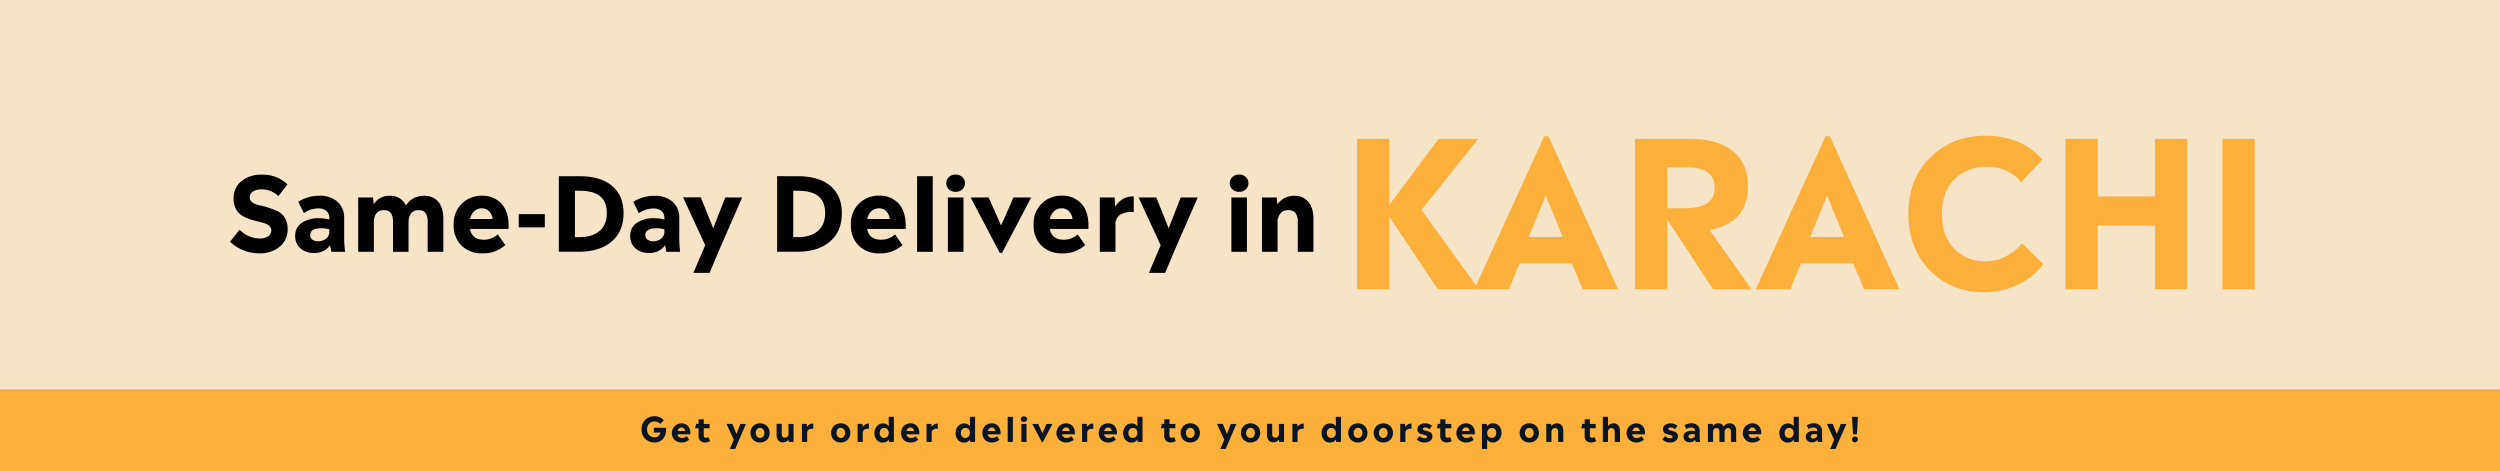 <?xml version="1.0" encoding="UTF-8"?> <svg xmlns="http://www.w3.org/2000/svg" viewBox="0 0 1029.58 194.07"><defs><style>.cls-1{fill:#f7e4c7;}.cls-2{fill:#fbb03b;}.cls-3{fill:#0b1421;}</style></defs><g id="Layer_2" data-name="Layer 2"><g id="Layer_1-2" data-name="Layer 1"><rect class="cls-1" width="1029.58" height="194.07"></rect><rect class="cls-2" y="160.35" width="1029.58" height="33.72"></rect><path d="M106.74,104.33a17.28,17.28,0,0,1-12-4.8l3.92-4.93a11.72,11.72,0,0,0,8.21,3.62,6.07,6.07,0,0,0,3.59-.91,2.86,2.86,0,0,0,1.26-2.46,2.39,2.39,0,0,0-.86-1.88,5.9,5.9,0,0,0-2.24-1.13q-1.36-.41-3-.78a30,30,0,0,1-3.33-1,13.91,13.91,0,0,1-3-1.54,6.73,6.73,0,0,1-2.24-2.68,9.43,9.43,0,0,1-.86-4.19,8.78,8.78,0,0,1,3.2-7,12.67,12.67,0,0,1,8.51-2.72,14.52,14.52,0,0,1,10.49,4l-3.75,4.85A9.7,9.7,0,0,0,107.79,78a6.18,6.18,0,0,0-3.66.92,2.92,2.92,0,0,0-1.27,2.49,2.38,2.38,0,0,0,1.16,2,7.42,7.42,0,0,0,2.89,1.14,35.18,35.18,0,0,1,3.75,1,32.56,32.56,0,0,1,3.75,1.47,7,7,0,0,1,2.88,2.68,8.36,8.36,0,0,1,1.16,4.55,9.11,9.11,0,0,1-3.2,7.31A12.71,12.71,0,0,1,106.74,104.33Z"></path><path d="M142.13,103.7h-5.69l-.5-2.74a7.56,7.56,0,0,1-6.62,3.2,8.19,8.19,0,0,1-5.62-1.88A6.59,6.59,0,0,1,121.57,97a6.09,6.09,0,0,1,2.65-5.18,12.09,12.09,0,0,1,7.25-1.94,15.7,15.7,0,0,1,4.17.55v-.59a3.71,3.71,0,0,0-1.2-2.95,5,5,0,0,0-3.39-1.06,10.17,10.17,0,0,0-5.9,1.94l-2.32-4.67a16.07,16.07,0,0,1,8.73-2.49A10.69,10.69,0,0,1,139,83.11a8.59,8.59,0,0,1,2.74,6.72v7.63A44.36,44.36,0,0,0,142.13,103.7ZM131,99.36a5.12,5.12,0,0,0,3.28-1.06,3.52,3.52,0,0,0,1.35-3v-.88a13,13,0,0,0-3.33-.42q-4.55,0-4.55,2.86a2.18,2.18,0,0,0,.83,1.77A3.71,3.71,0,0,0,131,99.36Z"></path><path d="M174.82,80.65a7.09,7.09,0,0,1,5.67,2.44c1.39,1.63,2.09,4,2.09,7.12V103.7h-6.45V91.23q0-4.68-3.66-4.68c-2.81,0-4.22,1.75-4.22,5.27V103.7h-6.4V91.23q0-4.68-3.71-4.68c-2.78,0-4.17,1.75-4.17,5.27V103.7h-6.45V81.32h6.11l.26,2.87a7.31,7.31,0,0,1,6.61-3.54,6.77,6.77,0,0,1,6.66,4A8.49,8.49,0,0,1,174.82,80.65Z"></path><path d="M209.46,93a12.64,12.64,0,0,1-.05,1.27H193.53c.59,3,2.51,4.46,5.77,4.46A8.49,8.49,0,0,0,205,96.53l3.08,4.39a13.42,13.42,0,0,1-9.44,3.41,11.71,11.71,0,0,1-8.55-3.16,11.47,11.47,0,0,1-3.25-8.6,11.42,11.42,0,0,1,3.42-8.76,11.54,11.54,0,0,1,8.17-3.2,10.48,10.48,0,0,1,8,3.18Q209.46,87,209.46,93Zm-11.08-7.2A4.4,4.4,0,0,0,195.3,87a6,6,0,0,0-1.73,3.18h9.31A5.47,5.47,0,0,0,201.45,87,4.12,4.12,0,0,0,198.38,85.79Z"></path><path d="M213.63,88.19h10.74v5.44H213.63Z"></path><path d="M238.57,72.56q8.81,0,13.52,4t4.72,11.19q0,7.55-4.91,11.73t-13.33,4.2h-8.43V72.56Zm.08,25.11q5.28,0,8.26-2.55c2-1.7,3-4.15,3-7.35s-.94-5.5-2.82-7-4.69-2.21-8.43-2.21h-1.89V97.67Z"></path><path d="M280.11,103.7h-5.69l-.5-2.74a7.55,7.55,0,0,1-6.62,3.2,8.19,8.19,0,0,1-5.62-1.88A6.59,6.59,0,0,1,259.55,97a6.1,6.1,0,0,1,2.66-5.18,12.06,12.06,0,0,1,7.24-1.94,15.59,15.59,0,0,1,4.17.55v-.59a3.71,3.71,0,0,0-1.2-2.95A5,5,0,0,0,269,85.87a10.17,10.17,0,0,0-5.9,1.94l-2.31-4.67a16,16,0,0,1,8.72-2.49A10.68,10.68,0,0,1,277,83.11a8.59,8.59,0,0,1,2.74,6.72v7.63A44.36,44.36,0,0,0,280.11,103.7ZM269,99.36a5.15,5.15,0,0,0,3.29-1.06,3.54,3.54,0,0,0,1.34-3v-.88a13,13,0,0,0-3.32-.42c-3,0-4.55,1-4.55,2.86a2.17,2.17,0,0,0,.82,1.77A3.71,3.71,0,0,0,269,99.36Z"></path><path d="M298.69,81.32h6.95l-9.77,22.38-3.62,8.68h-6.7L290.43,101l-9.1-19.72h7.29L293.72,94Z"></path><path d="M328.48,72.56q8.81,0,13.52,4t4.72,11.19q0,7.55-4.91,11.73t-13.33,4.2h-8.43V72.56Zm.08,25.11c3.51,0,6.27-.85,8.26-2.55s3-4.15,3-7.35-.94-5.5-2.82-7-4.69-2.21-8.43-2.21h-1.89V97.67Z"></path><path d="M373,93c0,.57,0,1,0,1.27H357.09c.59,3,2.51,4.46,5.77,4.46a8.53,8.53,0,0,0,5.73-2.19l3.07,4.39a13.39,13.39,0,0,1-9.43,3.41,11.75,11.75,0,0,1-8.56-3.16,11.46,11.46,0,0,1-3.24-8.6,11.32,11.32,0,0,1,11.59-12,10.5,10.5,0,0,1,8,3.18Q373,87,373,93Zm-11.08-7.2A4.38,4.38,0,0,0,358.86,87a5.94,5.94,0,0,0-1.73,3.18h9.31A5.53,5.53,0,0,0,365,87,4.14,4.14,0,0,0,361.93,85.79Z"></path><path d="M377.69,103.7V72.56h6.45V103.7Z"></path><path d="M393.53,79a3.94,3.94,0,0,1-2.74-1,3.53,3.53,0,0,1,0-5.1,3.94,3.94,0,0,1,2.74-1,4,4,0,0,1,2.78,1,3.51,3.51,0,0,1,0,5.1A4,4,0,0,1,393.53,79Zm-3.16,24.69V81.32h6.41V103.7Z"></path><path d="M417.38,81.32h7.29l-12,22.84h-.93l-12-22.84h7.41l5.14,11.55Z"></path><path d="M448.26,93c0,.57,0,1,0,1.27H432.33c.59,3,2.52,4.46,5.78,4.46a8.53,8.53,0,0,0,5.73-2.19l3.07,4.39a13.42,13.42,0,0,1-9.44,3.41,11.72,11.72,0,0,1-8.55-3.16,11.46,11.46,0,0,1-3.24-8.6,11.32,11.32,0,0,1,11.58-12,10.52,10.52,0,0,1,8,3.18Q448.26,87,448.26,93Zm-11.08-7.2A4.42,4.42,0,0,0,434.1,87a6,6,0,0,0-1.72,3.18h9.31A5.6,5.6,0,0,0,440.26,87,4.14,4.14,0,0,0,437.18,85.79Z"></path><path d="M459.3,85.16a8.24,8.24,0,0,1,7.62-4.26v6.49a8.72,8.72,0,0,0-5.41.93,4.67,4.67,0,0,0-2.13,4.38v11h-6.44V81.32h6.11Z"></path><path d="M486.26,81.32h7l-9.78,22.38-3.62,8.68h-6.7L478,101,468.9,81.32h7.29L481.29,94Z"></path><path d="M510.28,79a3.93,3.93,0,0,1-2.74-1,3.51,3.51,0,0,1,0-5.1,3.93,3.93,0,0,1,2.74-1,4,4,0,0,1,2.78,1,3.53,3.53,0,0,1,0,5.1A4,4,0,0,1,510.28,79Zm-3.16,24.69V81.32h6.4V103.7Z"></path><path d="M533.16,80.65a7.05,7.05,0,0,1,5.64,2.46q2.12,2.48,2.11,7.15V103.7h-6.45V91.31a5.46,5.46,0,0,0-1-3.65,3.71,3.71,0,0,0-2.93-1.11,4.17,4.17,0,0,0-3.18,1.28,5.76,5.76,0,0,0-1.2,4V103.7h-6.44V81.32h6.1l.26,2.87A8.19,8.19,0,0,1,533.16,80.65Z"></path><path class="cls-2" d="M609,119.11H592.12L572.18,89.28v29.83H558.86V57.19h13.32V84.34l20.28-27.15H608.8L585.42,86.43Z"></path><path class="cls-2" d="M651.78,119.11l-4.44-10.64H625.8l-4.35,10.64H607.2l28.74-63h1.76l28.66,63Zm-8.21-21.54-7-17-7,17Z"></path><path class="cls-2" d="M721.32,119.11H705.48L686.63,90.45v28.66H673.31V57.19H696q11.22,0,17.55,4.94t6.33,14.58q0,15-15.84,18ZM686.63,85.76H693q6.87,0,10-2c2.1-1.34,3.14-3.49,3.14-6.45q0-8.39-11.39-8.38h-8.13Z"></path><path class="cls-2" d="M767.65,119.11l-4.44-10.64H741.68l-4.36,10.64H723.08l28.74-63h1.76l28.65,63Zm-8.21-21.54-7-17-6.95,17Z"></path><path class="cls-2" d="M817.09,120.36q-13.41,0-22.29-9t-8.88-23.29q0-14.42,9.09-23.3t22.58-8.88q14.91,0,23.54,9.81L832.42,75a18,18,0,0,0-14.16-6.29,18.21,18.21,0,0,0-13.32,5.11q-5.21,5.11-5.2,14.25,0,9,5,14.24a17,17,0,0,0,12.9,5.28q8.64,0,15.09-7.37l8.79,8.54a27.9,27.9,0,0,1-10.8,8.63A32.6,32.6,0,0,1,817.09,120.36Z"></path><path class="cls-2" d="M887.47,57.19h13.32v61.92H887.47V92.88H863.92v26.23H850.6V57.19h13.32V80.9h23.55Z"></path><path class="cls-2" d="M915.29,119.11V57.19h13.32v61.92Z"></path><path class="cls-3" d="M274.29,176.19a7.72,7.72,0,0,1,0,.79A5.35,5.35,0,0,1,273,180.8a4.56,4.56,0,0,1-3.5,1.42,5.46,5.46,0,0,1-1.91-.34,5.53,5.53,0,0,1-1.69-1,4.73,4.73,0,0,1-1.24-1.69,5.72,5.72,0,0,1-.47-2.34,6,6,0,0,1,.45-2.36,4.62,4.62,0,0,1,1.2-1.71,5.58,5.58,0,0,1,1.67-1,5.5,5.5,0,0,1,1.93-.35,4.92,4.92,0,0,1,3.95,1.65l-1.51,1.49a3.18,3.18,0,0,0-4.48-.15,3.16,3.16,0,0,0-.9,2.43,3.12,3.12,0,0,0,.89,2.38,2.94,2.94,0,0,0,2.11.84,2.2,2.2,0,0,0,2.44-1.93h-2.68v-2Z"></path><path class="cls-3" d="M284.33,178.45a3.87,3.87,0,0,1,0,.42H279a1.74,1.74,0,0,0,1.92,1.49,2.82,2.82,0,0,0,1.91-.73l1,1.46a4.48,4.48,0,0,1-3.14,1.13,3.91,3.91,0,0,1-2.84-1.05,4,4,0,0,1,2.77-6.83,3.48,3.48,0,0,1,2.65,1.06A4.25,4.25,0,0,1,284.33,178.45Zm-3.69-2.39a1.44,1.44,0,0,0-1,.39,1.92,1.92,0,0,0-.57,1.05h3.09a1.77,1.77,0,0,0-.47-1.05A1.39,1.39,0,0,0,280.64,176.06Z"></path><path class="cls-3" d="M291.75,180l.68,1.64a3.82,3.82,0,0,1-2,.57,2.89,2.89,0,0,1-2-.66,2.7,2.7,0,0,1-.75-2.13v-3.05h-1.44l.45-1.8h1V172.7h2.14v1.88h2.41v1.8h-2.41v3a.79.79,0,0,0,.9.89A2,2,0,0,0,291.75,180Z"></path><path class="cls-3" d="M304.91,174.58h2.31L304,182l-1.21,2.88h-2.22l1.62-3.76-3-6.55h2.42l1.69,4.2Z"></path><path class="cls-3" d="M313,182.22a4,4,0,0,1-2.79-1.05,4.14,4.14,0,0,1,0-5.77,4.08,4.08,0,0,1,2.83-1.05,4,4,0,0,1,2.79,1.05,4.17,4.17,0,0,1,0,5.77A4.08,4.08,0,0,1,313,182.22Zm-1.25-2.41a1.61,1.61,0,0,0,1.25.56,1.68,1.68,0,0,0,1.27-.56,2.46,2.46,0,0,0,0-3.05,1.66,1.66,0,0,0-1.25-.56,1.67,1.67,0,0,0-1.27.57,2.48,2.48,0,0,0,0,3Z"></path><path class="cls-3" d="M324.69,174.58h2.14V182h-2l-.08-1a2.7,2.7,0,0,1-2.36,1.18,2.33,2.33,0,0,1-1.87-.82,3.5,3.5,0,0,1-.7-2.36v-4.46h2.14v4.11a1.79,1.79,0,0,0,.33,1.21,1.22,1.22,0,0,0,1,.38,1.38,1.38,0,0,0,1.06-.44,1.92,1.92,0,0,0,.4-1.34Z"></path><path class="cls-3" d="M332.39,175.85a2.73,2.73,0,0,1,2.53-1.41v2.15a2.91,2.91,0,0,0-1.8.31,1.56,1.56,0,0,0-.7,1.46V182h-2.15v-7.43h2Z"></path><path class="cls-3" d="M346.22,182.22a4,4,0,0,1-2.79-1.05,4.14,4.14,0,0,1,0-5.77,4.08,4.08,0,0,1,2.83-1.05,4,4,0,0,1,2.79,1.05,4.17,4.17,0,0,1,0,5.77A4.08,4.08,0,0,1,346.22,182.22ZM345,179.81a1.61,1.61,0,0,0,1.25.56,1.68,1.68,0,0,0,1.27-.56,2.46,2.46,0,0,0,0-3.05,1.66,1.66,0,0,0-1.25-.56,1.67,1.67,0,0,0-1.27.57,2.48,2.48,0,0,0,0,3Z"></path><path class="cls-3" d="M355.31,175.85a2.73,2.73,0,0,1,2.53-1.41v2.15a2.91,2.91,0,0,0-1.8.31,1.57,1.57,0,0,0-.71,1.46V182h-2.14v-7.43h2Z"></path><path class="cls-3" d="M366,171.66h2.13V182h-2l-.09-1a2.79,2.79,0,0,1-2.43,1.26,3.16,3.16,0,0,1-2.56-1.11,4.21,4.21,0,0,1-.93-2.79,4.17,4.17,0,0,1,1-2.82,3.17,3.17,0,0,1,2.52-1.15,2.72,2.72,0,0,1,2.38,1.19Zm-1.9,8.7a1.83,1.83,0,0,0,1.35-.55,2,2,0,0,0,.55-1.51,2.1,2.1,0,0,0-.51-1.52,1.71,1.71,0,0,0-1.31-.54,1.79,1.79,0,0,0-1.34.56,2.08,2.08,0,0,0-.53,1.5,2.17,2.17,0,0,0,.5,1.52A1.7,1.7,0,0,0,364.07,180.36Z"></path><path class="cls-3" d="M378.6,178.45c0,.19,0,.33,0,.42h-5.28a1.74,1.74,0,0,0,1.92,1.49,2.8,2.8,0,0,0,1.9-.73l1,1.46a4.46,4.46,0,0,1-3.13,1.13,3.89,3.89,0,0,1-2.84-1.05,4.32,4.32,0,0,1,.05-5.77,3.83,3.83,0,0,1,2.72-1.06,3.46,3.46,0,0,1,2.64,1.06A4.21,4.21,0,0,1,378.6,178.45Zm-3.68-2.39a1.44,1.44,0,0,0-1,.39,2,2,0,0,0-.58,1.05h3.1a1.84,1.84,0,0,0-.48-1.05A1.35,1.35,0,0,0,374.92,176.06Z"></path><path class="cls-3" d="M383.67,175.85a2.74,2.74,0,0,1,2.53-1.41v2.15a2.9,2.9,0,0,0-1.79.31,1.55,1.55,0,0,0-.71,1.46V182h-2.14v-7.43h2Z"></path><path class="cls-3" d="M399.43,171.66h2.13V182h-2l-.09-1a2.79,2.79,0,0,1-2.43,1.26,3.16,3.16,0,0,1-2.56-1.11,4.21,4.21,0,0,1-.93-2.79,4.17,4.17,0,0,1,1-2.82,3.17,3.17,0,0,1,2.52-1.15,2.72,2.72,0,0,1,2.38,1.19Zm-1.9,8.7a1.83,1.83,0,0,0,1.35-.55,2,2,0,0,0,.55-1.51,2.1,2.1,0,0,0-.51-1.52,1.71,1.71,0,0,0-1.31-.54,1.79,1.79,0,0,0-1.34.56,2.08,2.08,0,0,0-.53,1.5,2.17,2.17,0,0,0,.5,1.52A1.7,1.7,0,0,0,397.53,180.36Z"></path><path class="cls-3" d="M412.06,178.45c0,.19,0,.33,0,.42h-5.28a1.74,1.74,0,0,0,1.92,1.49,2.8,2.8,0,0,0,1.9-.73l1,1.46a4.46,4.46,0,0,1-3.13,1.13,3.89,3.89,0,0,1-2.84-1.05,4.32,4.32,0,0,1,.05-5.77,3.83,3.83,0,0,1,2.72-1.06,3.46,3.46,0,0,1,2.64,1.06A4.21,4.21,0,0,1,412.06,178.45Zm-3.68-2.39a1.44,1.44,0,0,0-1,.39,2,2,0,0,0-.58,1.05h3.1a1.84,1.84,0,0,0-.48-1.05A1.35,1.35,0,0,0,408.38,176.06Z"></path><path class="cls-3" d="M415,182V171.66h2.14V182Z"></path><path class="cls-3" d="M421.68,173.81a1.31,1.31,0,0,1-.91-.33,1.1,1.1,0,0,1-.36-.85,1.11,1.11,0,0,1,.36-.85,1.43,1.43,0,0,1,1.83,0,1.09,1.09,0,0,1,.37.85,1.07,1.07,0,0,1-.37.85A1.31,1.31,0,0,1,421.68,173.81Zm-1.05,8.2v-7.43h2.13V182Z"></path><path class="cls-3" d="M431,174.58h2.43l-4,7.58h-.31l-4-7.58h2.46l1.71,3.83Z"></path><path class="cls-3" d="M442.67,178.45a3.87,3.87,0,0,1,0,.42h-5.28a1.74,1.74,0,0,0,1.92,1.49,2.82,2.82,0,0,0,1.91-.73l1,1.46a4.48,4.48,0,0,1-3.14,1.13,3.91,3.91,0,0,1-2.84-1.05,4,4,0,0,1,2.77-6.83,3.48,3.48,0,0,1,2.65,1.06A4.25,4.25,0,0,1,442.67,178.45ZM439,176.06a1.44,1.44,0,0,0-1,.39,1.92,1.92,0,0,0-.57,1.05h3.09a1.77,1.77,0,0,0-.47-1.05A1.39,1.39,0,0,0,439,176.06Z"></path><path class="cls-3" d="M447.74,175.85a2.73,2.73,0,0,1,2.53-1.41v2.15a2.91,2.91,0,0,0-1.8.31,1.57,1.57,0,0,0-.71,1.46V182h-2.14v-7.43h2Z"></path><path class="cls-3" d="M460,178.45c0,.19,0,.33,0,.42h-5.28a1.74,1.74,0,0,0,1.92,1.49,2.8,2.8,0,0,0,1.9-.73l1,1.46a4.5,4.5,0,0,1-3.14,1.13,3.89,3.89,0,0,1-2.84-1.05,4.32,4.32,0,0,1,.05-5.77,3.83,3.83,0,0,1,2.72-1.06A3.5,3.5,0,0,1,459,175.4,4.25,4.25,0,0,1,460,178.45Zm-3.68-2.39a1.44,1.44,0,0,0-1,.39,1.92,1.92,0,0,0-.57,1.05h3.09a1.84,1.84,0,0,0-.48-1.05A1.35,1.35,0,0,0,456.33,176.06Z"></path><path class="cls-3" d="M468.4,171.66h2.13V182h-2l-.08-1a2.79,2.79,0,0,1-2.44,1.26,3.15,3.15,0,0,1-2.55-1.11,4.56,4.56,0,0,1,.05-5.61,3.17,3.17,0,0,1,2.53-1.15,2.73,2.73,0,0,1,2.38,1.19Zm-1.91,8.7a1.84,1.84,0,0,0,1.36-.55,2.06,2.06,0,0,0,.55-1.51,2.1,2.1,0,0,0-.51-1.52,1.73,1.73,0,0,0-1.31-.54,1.81,1.81,0,0,0-1.35.56,2.08,2.08,0,0,0-.53,1.5,2.13,2.13,0,0,0,.51,1.52A1.66,1.66,0,0,0,466.49,180.36Z"></path><path class="cls-3" d="M483.55,180l.68,1.64a3.82,3.82,0,0,1-2,.57,2.89,2.89,0,0,1-2-.66,2.7,2.7,0,0,1-.75-2.13v-3.05h-1.44l.45-1.8h1V172.7h2.14v1.88h2.41v1.8h-2.41v3a.79.79,0,0,0,.9.89A2,2,0,0,0,483.55,180Z"></path><path class="cls-3" d="M490.18,182.22a4,4,0,0,1-2.79-1.05,4.14,4.14,0,0,1,0-5.77,4.08,4.08,0,0,1,2.83-1.05A4,4,0,0,1,493,175.4a4.17,4.17,0,0,1,0,5.77A4.07,4.07,0,0,1,490.18,182.22Zm-1.25-2.41a1.61,1.61,0,0,0,1.25.56,1.72,1.72,0,0,0,1.28-.56,2.18,2.18,0,0,0,.53-1.54,2.12,2.12,0,0,0-.52-1.51,1.64,1.64,0,0,0-1.25-.56,1.69,1.69,0,0,0-1.27.57,2.17,2.17,0,0,0-.53,1.53A2.14,2.14,0,0,0,488.93,179.81Z"></path><path class="cls-3" d="M506.88,174.58h2.31L506,182l-1.21,2.88h-2.22l1.62-3.76-3-6.55h2.42l1.69,4.2Z"></path><path class="cls-3" d="M515,182.22a4,4,0,0,1-2.79-1.05,4.14,4.14,0,0,1,0-5.77,4.28,4.28,0,0,1,5.62,0,4.17,4.17,0,0,1,0,5.77A4.08,4.08,0,0,1,515,182.22Zm-1.25-2.41a1.59,1.59,0,0,0,1.25.56,1.7,1.7,0,0,0,1.27-.56,2.5,2.5,0,0,0,0-3.05,1.66,1.66,0,0,0-1.25-.56,1.67,1.67,0,0,0-1.27.57,2.13,2.13,0,0,0-.54,1.53A2.1,2.1,0,0,0,513.7,179.81Z"></path><path class="cls-3" d="M526.67,174.58h2.14V182h-2l-.09-1a2.69,2.69,0,0,1-2.35,1.18,2.32,2.32,0,0,1-1.87-.82,3.5,3.5,0,0,1-.7-2.36v-4.46h2.14v4.11a1.79,1.79,0,0,0,.33,1.21,1.22,1.22,0,0,0,1,.38,1.38,1.38,0,0,0,1.06-.44,2,2,0,0,0,.4-1.34Z"></path><path class="cls-3" d="M534.37,175.85a2.73,2.73,0,0,1,2.53-1.41v2.15a2.91,2.91,0,0,0-1.8.31,1.57,1.57,0,0,0-.71,1.46V182h-2.14v-7.43h2Z"></path><path class="cls-3" d="M550.13,171.66h2.13V182h-2l-.08-1a2.79,2.79,0,0,1-2.44,1.26,3.15,3.15,0,0,1-2.55-1.11,4.6,4.6,0,0,1,.05-5.61,3.17,3.17,0,0,1,2.53-1.15,2.72,2.72,0,0,1,2.38,1.19Zm-1.9,8.7a1.83,1.83,0,0,0,1.35-.55,2,2,0,0,0,.55-1.51,2.1,2.1,0,0,0-.51-1.52,1.73,1.73,0,0,0-1.31-.54,1.77,1.77,0,0,0-1.34.56,2,2,0,0,0-.54,1.5,2.13,2.13,0,0,0,.51,1.52A1.67,1.67,0,0,0,548.23,180.36Z"></path><path class="cls-3" d="M559.22,182.22a4,4,0,0,1-2.8-1.05,4.14,4.14,0,0,1,0-5.77,4.11,4.11,0,0,1,2.84-1.05A4,4,0,0,1,562,175.4a4.14,4.14,0,0,1,0,5.77A4,4,0,0,1,559.22,182.22ZM558,179.81a1.61,1.61,0,0,0,1.26.56,1.7,1.7,0,0,0,1.27-.56,2.18,2.18,0,0,0,.53-1.54,2.12,2.12,0,0,0-.52-1.51,1.64,1.64,0,0,0-1.24-.56,1.69,1.69,0,0,0-1.28.57,2.17,2.17,0,0,0-.53,1.53A2.14,2.14,0,0,0,558,179.81Z"></path><path class="cls-3" d="M569.69,182.22a4,4,0,0,1-2.79-1.05,4.14,4.14,0,0,1,0-5.77,4.28,4.28,0,0,1,5.62,0,4.17,4.17,0,0,1,0,5.77A4.08,4.08,0,0,1,569.69,182.22Zm-1.25-2.41a1.59,1.59,0,0,0,1.25.56,1.7,1.7,0,0,0,1.27-.56,2.5,2.5,0,0,0,0-3.05,1.66,1.66,0,0,0-1.25-.56,1.67,1.67,0,0,0-1.27.57,2.13,2.13,0,0,0-.54,1.53A2.1,2.1,0,0,0,568.44,179.81Z"></path><path class="cls-3" d="M578.78,175.85a2.73,2.73,0,0,1,2.53-1.41v2.15a2.91,2.91,0,0,0-1.8.31,1.57,1.57,0,0,0-.71,1.46V182h-2.14v-7.43h2Z"></path><path class="cls-3" d="M586.74,182.22a4.79,4.79,0,0,1-1.85-.32,5,5,0,0,1-1.43-.94l1.17-1.39a2.89,2.89,0,0,0,2.08.93c.66,0,1-.2,1-.59a.54.54,0,0,0-.28-.48,2.1,2.1,0,0,0-.73-.28,7.23,7.23,0,0,1-.94-.24,9.44,9.44,0,0,1-1-.36,1.71,1.71,0,0,1-.72-.65,2,2,0,0,1-.28-1.1,2.13,2.13,0,0,1,.86-1.77,3.53,3.53,0,0,1,2.22-.66,4.11,4.11,0,0,1,2.89,1l-1,1.4a2.67,2.67,0,0,0-1.79-.73,1.33,1.33,0,0,0-.71.17.46.46,0,0,0-.27.42c0,.2.14.36.4.47a4.85,4.85,0,0,0,1,.3,10.16,10.16,0,0,1,1.16.34,2.14,2.14,0,0,1,1,.71,1.89,1.89,0,0,1,.4,1.25,2.16,2.16,0,0,1-.9,1.82A3.6,3.6,0,0,1,586.74,182.22Z"></path><path class="cls-3" d="M597.2,180l.68,1.64a3.82,3.82,0,0,1-2,.57,2.89,2.89,0,0,1-2-.66,2.7,2.7,0,0,1-.75-2.13v-3.05h-1.44l.45-1.8h1V172.7h2.14v1.88h2.41v1.8h-2.41v3a.79.79,0,0,0,.9.89A1.94,1.94,0,0,0,597.2,180Z"></path><path class="cls-3" d="M607.38,178.45a3.87,3.87,0,0,1,0,.42h-5.28a1.74,1.74,0,0,0,1.92,1.49,2.82,2.82,0,0,0,1.91-.73l1,1.46a4.48,4.48,0,0,1-3.14,1.13,3.91,3.91,0,0,1-2.84-1.05,4,4,0,0,1,2.77-6.83,3.48,3.48,0,0,1,2.65,1.06A4.25,4.25,0,0,1,607.38,178.45Zm-3.69-2.39a1.44,1.44,0,0,0-1,.39,1.92,1.92,0,0,0-.57,1.05h3.09a1.77,1.77,0,0,0-.47-1.05A1.39,1.39,0,0,0,603.69,176.06Z"></path><path class="cls-3" d="M614.87,174.35a3.16,3.16,0,0,1,2.55,1.12,4.24,4.24,0,0,1,.93,2.8,4.19,4.19,0,0,1-1,2.82,3.22,3.22,0,0,1-2.53,1.13,2.73,2.73,0,0,1-2.37-1.18v3.85h-2.14V174.58h2l.08,1A2.78,2.78,0,0,1,614.87,174.35ZM613,179.81a1.92,1.92,0,0,0,2.66,0,2.1,2.1,0,0,0,.53-1.51,2.16,2.16,0,0,0-.5-1.52,1.66,1.66,0,0,0-1.28-.54,1.82,1.82,0,0,0-1.36.55,2,2,0,0,0-.56,1.51A2.13,2.13,0,0,0,613,179.81Z"></path><path class="cls-3" d="M629.8,182.22a4,4,0,0,1-2.79-1.05,4.14,4.14,0,0,1,0-5.77,4.11,4.11,0,0,1,2.84-1.05,4,4,0,0,1,2.78,1.05,4.17,4.17,0,0,1,0,5.77A4,4,0,0,1,629.8,182.22Zm-1.25-2.41a1.61,1.61,0,0,0,1.25.56,1.72,1.72,0,0,0,1.28-.56,2.18,2.18,0,0,0,.53-1.54,2.12,2.12,0,0,0-.52-1.51,1.64,1.64,0,0,0-1.24-.56,1.69,1.69,0,0,0-1.28.57,2.17,2.17,0,0,0-.53,1.53A2.14,2.14,0,0,0,628.55,179.81Z"></path><path class="cls-3" d="M641.24,174.35a2.37,2.37,0,0,1,1.88.82,3.55,3.55,0,0,1,.7,2.37V182h-2.14v-4.12a1.8,1.8,0,0,0-.33-1.21,1.27,1.27,0,0,0-1-.37,1.35,1.35,0,0,0-1,.43,1.88,1.88,0,0,0-.4,1.34V182h-2.14v-7.43h2l.08.95A2.71,2.71,0,0,1,641.24,174.35Z"></path><path class="cls-3" d="M656.67,180l.69,1.64a3.88,3.88,0,0,1-2,.57,2.89,2.89,0,0,1-2-.66,2.7,2.7,0,0,1-.75-2.13v-3.05h-1.44l.45-1.8h1V172.7h2.15v1.88h2.4v1.8h-2.4v3a.79.79,0,0,0,.89.89A1.94,1.94,0,0,0,656.67,180Z"></path><path class="cls-3" d="M664.57,174.35a2.38,2.38,0,0,1,1.88.82,3.55,3.55,0,0,1,.71,2.37V182H665v-4.12c0-1-.44-1.58-1.32-1.58a1.37,1.37,0,0,0-1.06.43,1.88,1.88,0,0,0-.41,1.34V182H660.1V171.66h2.14v3.83A2.71,2.71,0,0,1,664.57,174.35Z"></path><path class="cls-3" d="M677.49,178.45a3.87,3.87,0,0,1,0,.42H672.2a1.72,1.72,0,0,0,1.91,1.49,2.82,2.82,0,0,0,1.91-.73l1,1.46a4.48,4.48,0,0,1-3.14,1.13,3.91,3.91,0,0,1-2.84-1.05,4,4,0,0,1,2.77-6.83,3.47,3.47,0,0,1,2.65,1.06A4.25,4.25,0,0,1,677.49,178.45Zm-3.68-2.39a1.45,1.45,0,0,0-1,.39,1.92,1.92,0,0,0-.57,1.05h3.09a1.77,1.77,0,0,0-.47-1.05A1.35,1.35,0,0,0,673.81,176.06Z"></path><path class="cls-3" d="M687.85,182.22a4.88,4.88,0,0,1-1.86-.32,5.08,5.08,0,0,1-1.42-.94l1.16-1.39a2.93,2.93,0,0,0,2.09.93c.65,0,1-.2,1-.59a.55.55,0,0,0-.29-.48,2,2,0,0,0-.72-.28,6.85,6.85,0,0,1-.94-.24,9.44,9.44,0,0,1-1-.36,1.66,1.66,0,0,1-.72-.65,2,2,0,0,1-.29-1.1,2.13,2.13,0,0,1,.87-1.77,3.52,3.52,0,0,1,2.21-.66,4.12,4.12,0,0,1,2.9,1l-1,1.4a2.69,2.69,0,0,0-1.79-.73,1.31,1.31,0,0,0-.71.17.46.46,0,0,0-.27.42c0,.2.13.36.4.47a4.85,4.85,0,0,0,1,.3,10.16,10.16,0,0,1,1.16.34,2.14,2.14,0,0,1,1,.71,2,2,0,0,1,.4,1.25,2.15,2.15,0,0,1-.91,1.82A3.55,3.55,0,0,1,687.85,182.22Z"></path><path class="cls-3" d="M700.17,182h-1.89l-.17-.91a2.5,2.5,0,0,1-2.2,1.06,2.71,2.71,0,0,1-1.87-.62,2.18,2.18,0,0,1-.7-1.74,2,2,0,0,1,.88-1.72,4,4,0,0,1,2.41-.65,5.33,5.33,0,0,1,1.38.18v-.19a1.22,1.22,0,0,0-.4-1,1.65,1.65,0,0,0-1.12-.35,3.35,3.35,0,0,0-2,.64l-.77-1.55a5.32,5.32,0,0,1,2.89-.83,3.59,3.59,0,0,1,2.47.82,2.88,2.88,0,0,1,.91,2.23v2.54A13.65,13.65,0,0,0,700.17,182Zm-3.7-1.44a1.72,1.72,0,0,0,1.09-.35,1.18,1.18,0,0,0,.45-1v-.3a4.42,4.42,0,0,0-1.1-.14c-1,0-1.52.32-1.52,1a.72.72,0,0,0,.28.58A1.23,1.23,0,0,0,696.47,180.57Z"></path><path class="cls-3" d="M712.43,174.35a2.37,2.37,0,0,1,1.89.81,3.58,3.58,0,0,1,.69,2.37V182h-2.14v-4.14c0-1-.41-1.56-1.22-1.56s-1.4.59-1.4,1.75V182h-2.13v-4.14q0-1.56-1.23-1.56c-.93,0-1.39.59-1.39,1.75V182h-2.14v-7.43h2l.08.95a2.43,2.43,0,0,1,2.2-1.18,2.23,2.23,0,0,1,2.21,1.35A2.82,2.82,0,0,1,712.43,174.35Z"></path><path class="cls-3" d="M725.34,178.45c0,.19,0,.33,0,.42h-5.28a1.73,1.73,0,0,0,1.92,1.49,2.8,2.8,0,0,0,1.9-.73l1,1.46a4.46,4.46,0,0,1-3.13,1.13,3.91,3.91,0,0,1-2.85-1.05,4,4,0,0,1,2.78-6.83,3.46,3.46,0,0,1,2.64,1.06A4.25,4.25,0,0,1,725.34,178.45Zm-3.68-2.39a1.44,1.44,0,0,0-1,.39,2,2,0,0,0-.58,1.05h3.1a1.84,1.84,0,0,0-.48-1.05A1.35,1.35,0,0,0,721.66,176.06Z"></path><path class="cls-3" d="M738.68,171.66h2.13V182h-2l-.08-1a2.79,2.79,0,0,1-2.44,1.26,3.15,3.15,0,0,1-2.55-1.11,4.21,4.21,0,0,1-.93-2.79,4.17,4.17,0,0,1,1-2.82,3.15,3.15,0,0,1,2.52-1.15,2.72,2.72,0,0,1,2.38,1.19Zm-1.9,8.7a1.83,1.83,0,0,0,1.35-.55,2,2,0,0,0,.55-1.51,2.1,2.1,0,0,0-.51-1.52,1.73,1.73,0,0,0-1.31-.54,1.77,1.77,0,0,0-1.34.56,2,2,0,0,0-.53,1.5,2.13,2.13,0,0,0,.5,1.52A1.7,1.7,0,0,0,736.78,180.36Z"></path><path class="cls-3" d="M750.53,182h-1.89l-.17-.91a2.51,2.51,0,0,1-2.2,1.06,2.71,2.71,0,0,1-1.87-.62,2.19,2.19,0,0,1-.71-1.74,2,2,0,0,1,.89-1.72,4,4,0,0,1,2.4-.65,5.35,5.35,0,0,1,1.39.18v-.19a1.22,1.22,0,0,0-.4-1,1.66,1.66,0,0,0-1.13-.35,3.37,3.37,0,0,0-2,.64l-.77-1.55a5.38,5.38,0,0,1,2.9-.83,3.59,3.59,0,0,1,2.47.82,2.88,2.88,0,0,1,.91,2.23v2.54A13.65,13.65,0,0,0,750.53,182Zm-3.7-1.44a1.74,1.74,0,0,0,1.09-.35,1.18,1.18,0,0,0,.45-1v-.3a4.44,4.44,0,0,0-1.11-.14c-1,0-1.51.32-1.51,1a.7.7,0,0,0,.28.58A1.23,1.23,0,0,0,746.83,180.57Z"></path><path class="cls-3" d="M758.1,174.58h2.31L757.16,182l-1.2,2.88h-2.23l1.63-3.76-3-6.55h2.42l1.7,4.2Z"></path><path class="cls-3" d="M764.75,178.85h-1.62l-.42-7.19h2.46Zm-.8,3.31a1.24,1.24,0,0,1-.89-.33,1.22,1.22,0,0,1,0-1.71,1.25,1.25,0,0,1,.89-.34,1.19,1.19,0,0,1,.86.34,1.22,1.22,0,0,1,0,1.71A1.18,1.18,0,0,1,764,182.16Z"></path></g></g></svg> 